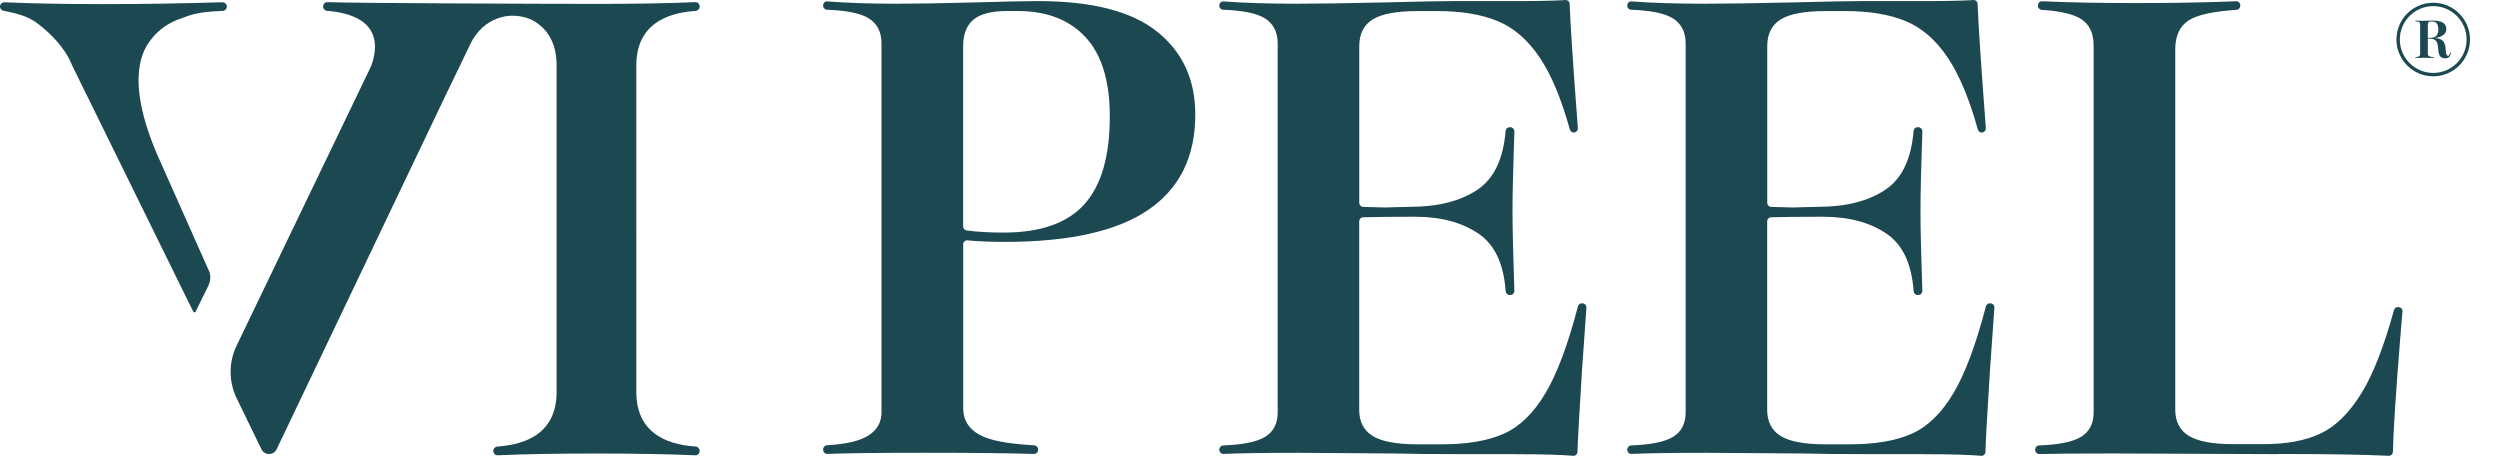 <svg id="Layer_1" data-name="Layer 1" xmlns="http://www.w3.org/2000/svg" viewBox="0 0 455.98 83.16">
  <defs>
    <style>
      .cls-1 {
        fill: #1c4951;
      }
    </style>
  </defs>
  <g>
    <path class="cls-1" d="M176.49,43.83c-.44-.04-.81.3-.81.74v29.91c0,2.1.97,3.69,2.9,4.78s5.2,1.69,10.05,1.96c.4.02.71.35.71.74v.09c0,.42-.34.76-.77.75-4.31-.14-10.91-.22-19.8-.22-8.33,0-14.28.07-17.86.21-.42.02-.77-.32-.77-.75v-.09c0-.4.32-.72.71-.74,3.42-.2,5.91-.77,7.45-1.72,1.65-1.01,2.48-2.44,2.48-4.3V7.93c0-2.1-.79-3.63-2.36-4.6-1.47-.91-3.99-1.42-7.56-1.55-.4,0-.73-.34-.73-.74v-.04c0-.44.36-.78.8-.74,3.62.28,7.83.42,12.63.42,3.47,0,8.27-.08,14.4-.24,5.48-.16,9.28-.24,11.37-.24,9.84,0,17.08,1.86,21.72,5.57,4.64,3.71,6.96,8.75,6.96,15.12,0,7.67-2.84,13.45-8.53,17.36s-14.42,5.87-26.2,5.87c-2.55,0-4.82-.09-6.81-.28h.02ZM183.06,42.42c6.69,0,11.59-1.71,14.7-5.14,3.1-3.43,4.66-8.77,4.66-16.03,0-6.45-1.47-11.27-4.42-14.46-2.95-3.19-7.08-4.78-12.4-4.78h-1.94c-2.82,0-4.86.53-6.11,1.57-1.25,1.05-1.88,2.66-1.88,4.84v32.87c0,.37.26.69.63.74,1.89.26,4.14.39,6.75.39h0Z"></path>
    <path class="cls-1" d="M276.35,82.83h-9.8c-5.24,0-9.4-.04-12.46-.12l-17.18-.12c-6.27,0-10.85.07-13.75.2-.42.02-.77-.32-.77-.75v-.06c0-.4.33-.73.73-.74,3.49-.13,5.99-.62,7.5-1.49,1.61-.93,2.42-2.44,2.42-4.54V7.93c0-2.1-.79-3.63-2.36-4.6-1.47-.91-3.99-1.42-7.56-1.55-.4,0-.73-.34-.73-.74v-.04c0-.44.36-.78.8-.74,3.65.28,8.1.42,13.36.42,3.79,0,9.15-.08,16.09-.24,6.13-.16,10.29-.24,12.46-.24h11.01c4.26,0,7.39-.06,9.4-.19.42-.03.77.29.78.71.13,3.62.63,11.16,1.5,22.64.03.38-.23.73-.61.8h0c-.38.07-.75-.17-.85-.54-1.57-5.65-3.41-10.02-5.5-13.13-2.18-3.22-4.74-5.44-7.68-6.65-2.95-1.21-6.59-1.82-10.95-1.82h-3.63c-3.79,0-6.52.5-8.17,1.51s-2.48,2.64-2.48,4.9v28.56c0,.4.32.74.73.75l3.87.1,4.72-.12c5.08,0,9.17-1.05,12.28-3.15,2.97-2.01,4.67-5.57,5.09-10.68.03-.39.35-.69.74-.69h.11c.42,0,.76.36.75.78-.22,6.39-.34,11.21-.34,14.46s.11,8.04.34,14.59c.01.42-.32.78-.75.78h-.1c-.39,0-.71-.31-.74-.7-.35-4.95-1.97-8.42-4.86-10.43-3.03-2.1-6.92-3.15-11.68-3.15-4.06,0-7.2.03-9.44.1-.4,0-.73.34-.73.75v34.37c0,2.18.83,3.77,2.48,4.78s4.38,1.51,8.17,1.51h4.36c4.68,0,8.47-.64,11.37-1.94,2.9-1.29,5.45-3.77,7.62-7.44,2.12-3.57,4.08-8.83,5.89-15.78.09-.35.42-.59.78-.56h.09c.41.04.71.4.68.8l-.8,11.36c-.49,7.75-.77,12.73-.83,14.94-.01.43-.37.75-.8.71-2.26-.19-5.79-.29-10.59-.29h.02Z"></path>
    <path class="cls-1" d="M350.76,82.83h-9.8c-5.24,0-9.4-.04-12.46-.12l-17.18-.12c-6.27,0-10.85.07-13.75.2-.42.02-.77-.32-.77-.75v-.06c0-.4.33-.73.73-.74,3.49-.13,5.99-.62,7.5-1.49,1.61-.93,2.42-2.44,2.42-4.54V7.93c0-2.1-.79-3.63-2.36-4.6-1.47-.91-3.99-1.42-7.56-1.55-.4,0-.73-.34-.73-.74v-.04c0-.44.36-.78.8-.74,3.65.28,8.1.42,13.36.42,3.79,0,9.15-.08,16.09-.24,6.13-.16,10.29-.24,12.46-.24h11.01c4.26,0,7.39-.06,9.4-.19.42-.03.77.29.78.71.13,3.62.63,11.16,1.5,22.64.03.38-.23.73-.61.8h0c-.38.07-.75-.17-.85-.54-1.57-5.65-3.41-10.02-5.5-13.13-2.18-3.22-4.74-5.44-7.68-6.65-2.95-1.21-6.59-1.82-10.95-1.82h-3.63c-3.79,0-6.52.5-8.17,1.51-1.65,1.01-2.48,2.64-2.48,4.9v28.56c0,.4.32.74.73.75l3.87.1,4.72-.12c5.08,0,9.17-1.05,12.28-3.15,2.97-2.01,4.67-5.57,5.09-10.68.03-.39.35-.69.74-.69h.11c.42,0,.76.36.75.78-.22,6.39-.34,11.21-.34,14.46s.11,8.04.34,14.59c.01.42-.32.78-.75.78h-.1c-.39,0-.71-.31-.74-.7-.35-4.95-1.97-8.42-4.86-10.43-3.03-2.1-6.92-3.15-11.68-3.15-4.06,0-7.2.03-9.44.1-.4,0-.73.34-.73.75v34.37c0,2.18.83,3.77,2.48,4.78,1.65,1.01,4.38,1.51,8.17,1.51h4.36c4.68,0,8.47-.64,11.37-1.94,2.9-1.29,5.45-3.77,7.62-7.44,2.12-3.57,4.08-8.83,5.89-15.78.09-.35.42-.59.78-.56h.09c.41.04.71.4.68.8l-.8,11.36c-.49,7.75-.77,12.73-.83,14.94-.01.43-.37.75-.8.71-2.26-.19-5.79-.29-10.59-.29h.02Z"></path>
    <path class="cls-1" d="M415.38,82.83l-29.89-.12c-6.25,0-10.76.03-13.52.1-.42.01-.76-.33-.76-.75v-.08c0-.4.33-.73.73-.74,3.49-.13,5.99-.62,7.5-1.49,1.61-.93,2.42-2.44,2.42-4.54V8.3c0-2.26-.77-3.87-2.3-4.84-1.43-.9-3.82-1.46-7.15-1.66-.4-.02-.71-.35-.71-.74v-.09c0-.43.35-.76.77-.74,4.84.22,10.55.33,17.14.33s12.85-.11,18.23-.33c.42-.02.77.32.77.74v.09c0,.39-.31.72-.71.74-4.21.27-7.1.9-8.67,1.9-1.65,1.05-2.48,2.82-2.48,5.32v65.7c0,2.18.83,3.77,2.48,4.78,1.65,1.01,4.38,1.51,8.17,1.51h5.44c4.19,0,7.66-.64,10.41-1.94,2.74-1.29,5.22-3.73,7.44-7.32,2.15-3.48,4.13-8.55,5.95-15.19.09-.35.42-.58.78-.55h.09c.41.04.72.4.68.81l-.42,5.06c-.82,10.24-1.26,17.08-1.32,20.53,0,.42-.35.74-.78.72-4.6-.22-11.36-.33-20.29-.33v.03Z"></path>
  </g>
  <path class="cls-1" d="M35.69,56.83c-.09.19-.36.19-.45,0L13.13,11.88c-1.29-3.31-4.16-5.94-6.02-7.4-1.71-1.34-3.34-1.91-6.36-2.49-.41-.08-.75-.36-.75-.78h0C0,.76.36.41.81.42c5.15.22,11.17.33,18.06.33s14.39-.11,21.69-.34c.44,0,.81.34.81.79h0c0,.43-.34.77-.77.79-4.68.18-5.64.7-7.37,1.29-2.1.72-4.11,1.84-5.72,3.97-1.09,1.44-5.05,6.54,1.22,21.08l9.53,21.41c.2.79.11,1.62-.24,2.34l-2.33,4.74h0Z"></path>
  <path class="cls-1" d="M126.88,1.98c.41-.03.74-.37.74-.79h0c0-.46-.37-.82-.82-.8-4.69.22-11.36.32-18,.32h-.05c-6.64,0-44.31-.11-49-.32-.45-.02-.82.34-.82.79h0c0,.43.33.77.74.8,3.47.27,10.55,1.55,8.28,9.32-.12.4-.28.8-.46,1.17l-24.33,50.56c-1.47,3.05-1.46,6.6.02,9.65l4.55,9.35h0v.02c.6,1.01,2.05,1.03,2.66.03h0l30.85-64.62,4.43-9.17c2.58-5.69,7.79-5.42,7.79-5.42h.11c1.65.02,3.29.49,4.6,1.48,1.91,1.44,3.35,3.77,3.35,7.57v59.58c0,8.53-7.25,9.68-10.81,9.95-.41.03-.74.37-.74.79h0c0,.46.37.82.82.8,4.69-.22,11.36-.32,18-.32s13.31.11,18,.32c.45.02.82-.34.82-.79h0c0-.43-.33-.77-.74-.8-3.56-.27-10.81-1.42-10.81-9.95V11.93c0-8.53,7.25-9.68,10.81-9.95h0Z"></path>
  <g>
    <path class="cls-1" d="M444.68,8.74c-.07-1.09-.37-1.65-1.4-1.68l-.46-.02v2.79c0,.31.21.55,1.12.6v.13c-1.05-.02-2.56-.02-3.39,0v-.13c.65-.04.86-.26.86-.54v-5.48c0-.36-.22-.5-.86-.52v-.14c1.13.1,2.25,0,3.14,0,1.77,0,2.5.54,2.5,1.59,0,.77-.65,1.38-2.07,1.6,1.46.06,1.91.78,1.96,2.21.03.71.17,1.02.41,1.02.19,0,.32-.14.44-.58l.13.02c-.16.75-.51,1.03-1.04,1.03-.96,0-1.26-.5-1.33-1.91ZM443.33,6.9c1.01,0,1.4-.59,1.4-1.5,0-1.14-.46-1.48-1.2-1.48h-.12c-.4,0-.59.17-.59.55v2.43c.17,0,.33,0,.51,0Z"></path>
    <path class="cls-1" d="M443.8,13.92c-3.7,0-6.71-3.01-6.71-6.71s3.01-6.71,6.71-6.71,6.71,3.01,6.71,6.71-3.01,6.71-6.71,6.71ZM443.8,1.12c-3.36,0-6.09,2.73-6.09,6.09s2.73,6.09,6.09,6.09,6.09-2.73,6.09-6.09-2.73-6.09-6.09-6.09Z"></path>
  </g>
</svg>